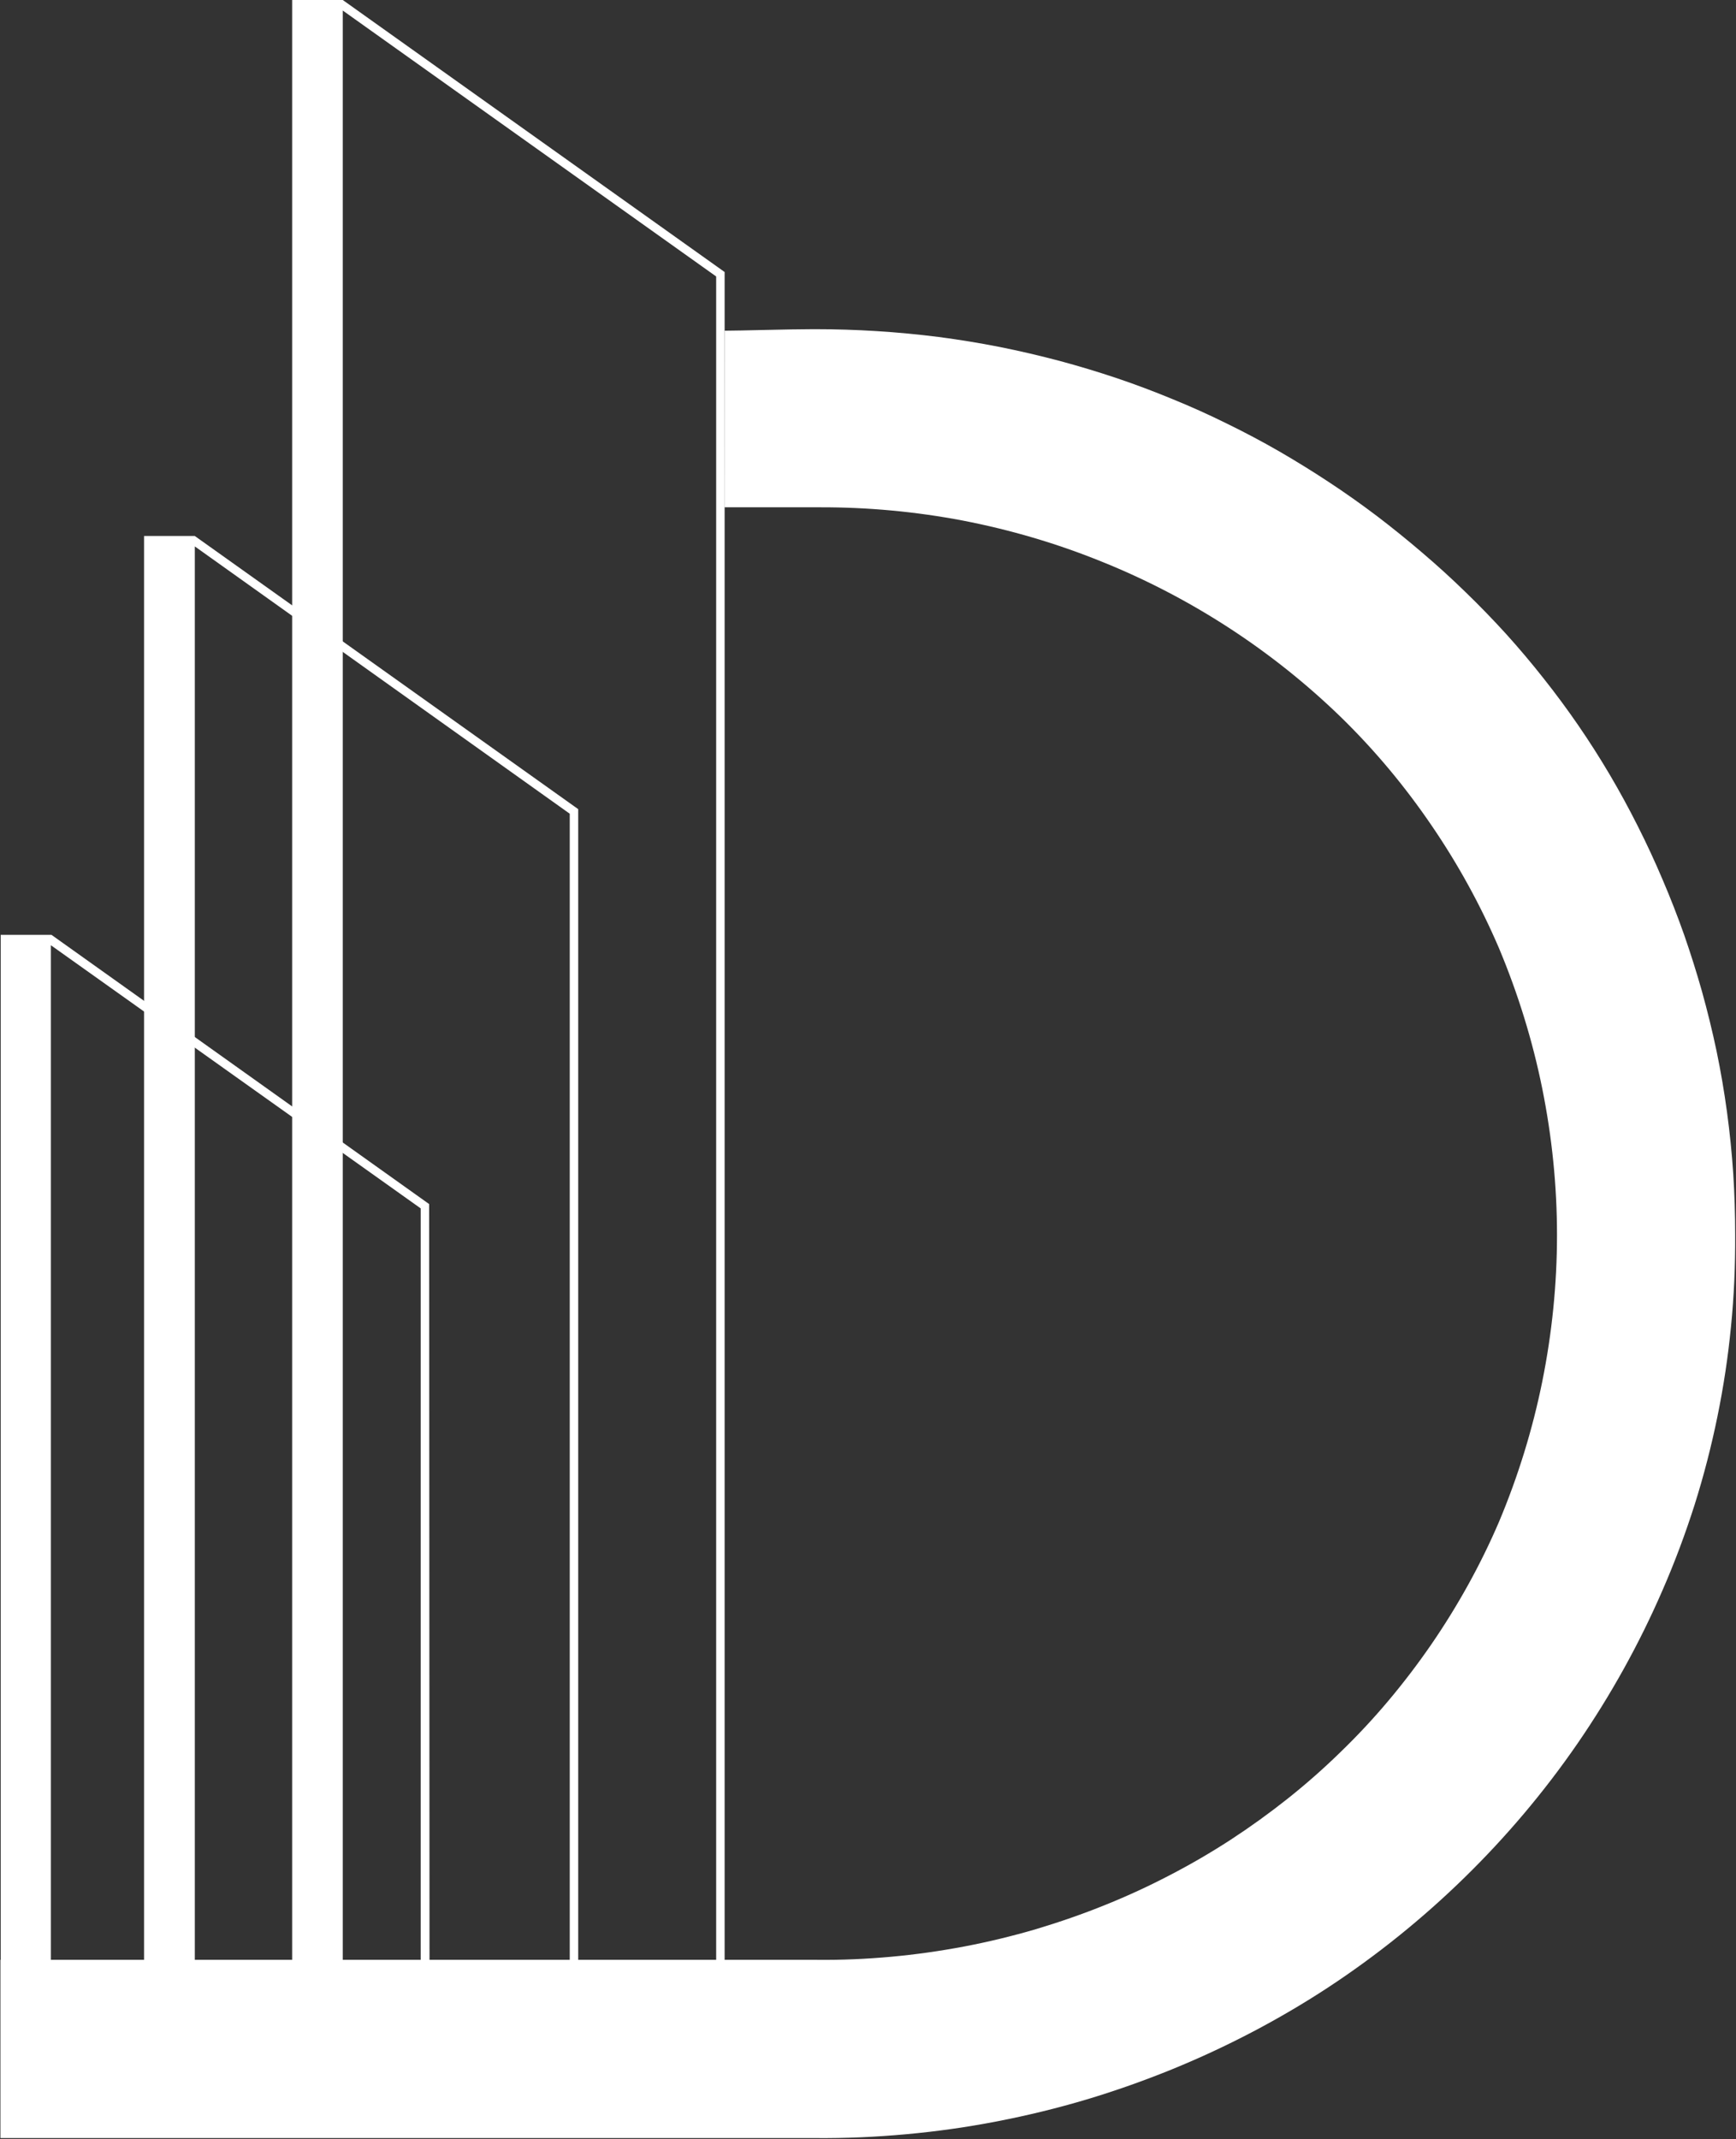 <svg version="1.2" xmlns="http://www.w3.org/2000/svg" viewBox="0 0 1252 1542" width="1252" height="1542">
	<rect x="0" y="0" width="1252" height="1542" fill="#333333" stroke="none"/>
	<title>Asset-2 (1)-svg</title>
	<style>
		.s0 { fill: #fff } 
		.s1 { fill: #fff } 
	</style>
	<g id="Layer_2">
		<g id="Layer_1-2">
			<path fill-rule="evenodd" class="s0" d="m522.6 1419.7l-275.4 2.6v109.4h-36.5v-1531.7h36.5l275.4 196.1zm-6.1-1220.4l-269.3-191.7v1408.6l269.3-2.5z"/>
			<path fill-rule="evenodd" class="s0" d="m417 1515l-276.5 2.6v21.1h-36.6v-1152.3h36.6l276.5 196.9zm-6.1-928.4l-270.4-192.7v1117.6l270.4-2.6z"/>
			<path fill-rule="evenodd" class="s0" d="m309.8 1500.8l-272.7 2.6v37.4h-36.6v-866.9h36.6l272.4 194.1zm-6.4-629.7l-266.7-189.7v815.8l266.7-2.5z"/>
			<path class="s1" d="m522.6 238.4c10.9 0 46.3-1.1 63.8-1.1h1.4q22.3 0 44.6 1.4 22.3 1.4 44.4 4.2 22.2 2.9 44.1 7.2 21.9 4.4 43.4 10.1 20.8 5.6 41.1 12.4 20.4 6.9 40.2 15.1 19.9 8.1 39.1 17.6 19.3 9.4 37.9 20.1 18.3 10.6 35.9 22.2 17.6 11.6 34.4 24.3 16.8 12.8 32.8 26.5 16.1 13.7 31.2 28.4 15.1 14.6 29.2 30.1 14.1 15.6 27.1 32.1 13.1 16.5 25 33.8 11.9 17.3 22.6 35.4 10.8 18.3 20.4 37.4 9.6 19 17.9 38.6 8.4 19.6 15.5 39.7 7 20.1 12.8 40.6 6 21.5 10.6 43.3 4.5 21.7 7.5 43.8 3 22.1 4.5 44.3 1.4 22.2 1.4 44.4c0.1 22-0.8 44-3 65.8-2.1 21.9-5.4 43.6-9.8 65.1-4.4 21.5-9.9 42.8-16.5 63.7-6.7 21-14.4 41.6-23.2 61.7-16.8 38.7-37.4 75.7-61.3 110.4-24 34.8-51.3 67.1-81.5 96.6-30.2 29.5-63.1 56-98.4 79.2-35.3 23.1-72.8 42.7-111.9 58.7-20.4 8.3-41.2 15.7-62.3 22-21.1 6.3-42.6 11.5-64.2 15.7-21.7 4.2-43.5 7.3-65.5 9.3-21.9 2-43.9 3-66 2.8h-587.5v-128.5h433 155.9c17.8 0.2 35.6-0.6 53.3-2.2 17.7-1.6 35.3-4.1 52.8-7.4 17.4-3.3 34.7-7.5 51.8-12.5 17-5.1 33.8-10.9 50.3-17.6q23.6-9.5 46.2-21.3 22.6-11.7 44-25.6 21.3-13.9 41.2-29.7 20-15.9 38.2-33.7 18.2-17.6 34.5-37 16.3-19.4 30.7-40.3 14.3-20.8 26.6-43 12.3-22.2 22.3-45.5c13.7-32.6 24.2-66.5 31.2-101.2 7-34.7 10.6-70 10.6-105.5 0-35.4-3.6-70.7-10.6-105.4-7-34.7-17.5-68.6-31.2-101.3q-10-23.3-22.2-45.5-12.2-22.2-26.5-43.1-14.3-21-30.5-40.4-16.3-19.5-34.4-37.2c-24.9-24.2-52.1-45.9-81.2-64.8-29.1-18.9-60-35-92.2-47.9-32.1-13-65.5-22.8-99.6-29.4-34.1-6.5-68.7-9.7-103.4-9.6h-68.6z"/>
		</g>
	</g>
</svg>